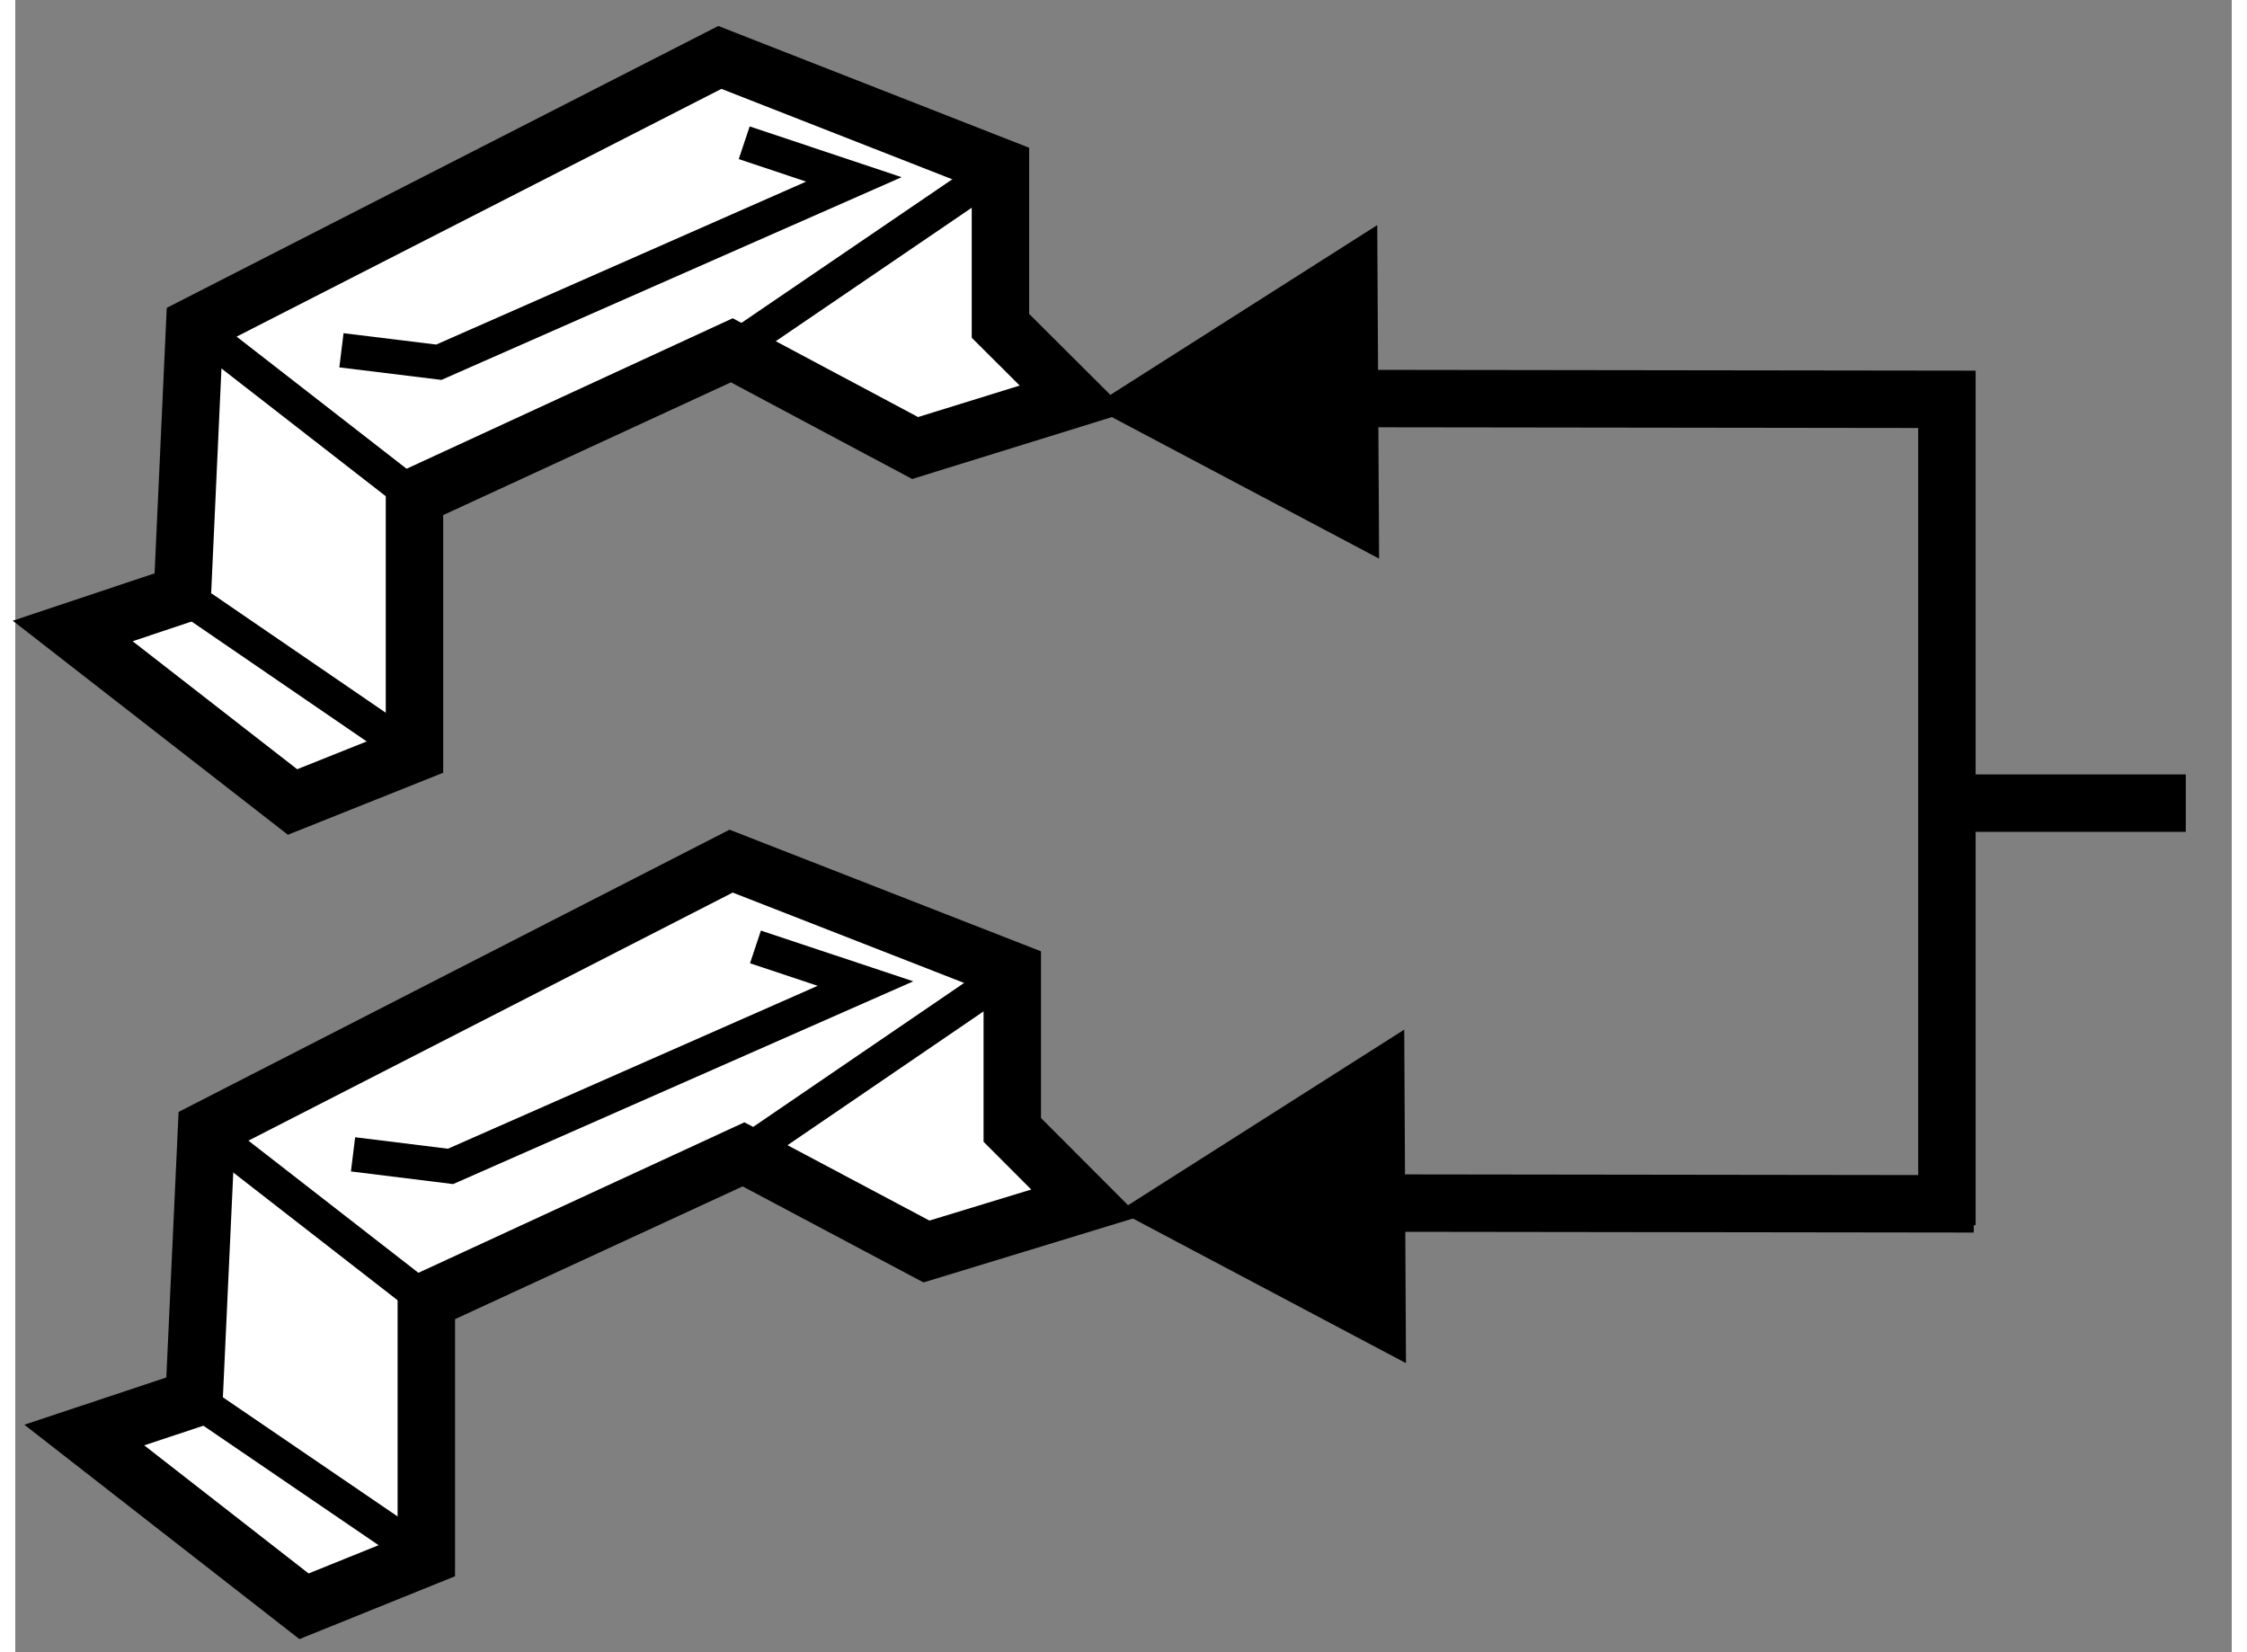 <?xml version="1.0" encoding="utf-8"?>
<!-- Generator: Adobe Illustrator 15.1.0, SVG Export Plug-In . SVG Version: 6.00 Build 0)  -->
<!DOCTYPE svg PUBLIC "-//W3C//DTD SVG 1.1//EN" "http://www.w3.org/Graphics/SVG/1.1/DTD/svg11.dtd">
<svg version="1.1" xmlns="http://www.w3.org/2000/svg" xmlns:xlink="http://www.w3.org/1999/xlink" x="0px" y="0px" width="244.8px"
	 height="180px" viewBox="71.131 77.785 19.299 14.386" enable-background="new 0 0 244.8 180" xml:space="preserve">
	
<rect x="71.131" y="77.785" width="19.299" height="14.386" fill="#808080" stroke="none"/>
	
<g><polygon fill="#FFFFFF" stroke="#000000" stroke-width="0.5" points="71.631,83.279 73.545,84.768 74.607,84.344 74.607,82.11 
				77.37,80.835 78.966,81.686 80.347,81.258 79.709,80.622 79.709,79.242 77.266,78.285 72.693,80.622 72.586,82.96 		"></polygon><line fill="none" stroke="#000000" stroke-width="0.3" x1="74.607" y1="82.11" x2="72.693" y2="80.622"></line><line fill="none" stroke="#000000" stroke-width="0.3" x1="72.586" y1="82.96" x2="74.607" y2="84.344"></line><line fill="none" stroke="#000000" stroke-width="0.3" x1="77.37" y1="80.835" x2="79.709" y2="79.242"></line><polyline fill="none" stroke="#000000" stroke-width="0.3" points="73.971,80.835 74.819,80.939 78.433,79.347 77.478,79.028 		
				"></polyline></g><g><polygon fill="#FFFFFF" stroke="#000000" stroke-width="0.5" points="71.732,90.28 73.645,91.771 74.71,91.341 74.71,89.111 
				77.472,87.836 79.065,88.682 80.448,88.26 79.812,87.623 79.812,86.239 77.364,85.283 72.796,87.623 72.688,89.962 		"></polygon><line fill="none" stroke="#000000" stroke-width="0.3" x1="74.71" y1="89.111" x2="72.796" y2="87.623"></line><line fill="none" stroke="#000000" stroke-width="0.3" x1="72.688" y1="89.962" x2="74.71" y2="91.341"></line><line fill="none" stroke="#000000" stroke-width="0.3" x1="77.472" y1="87.836" x2="79.812" y2="86.239"></line><polyline fill="none" stroke="#000000" stroke-width="0.3" points="74.072,87.836 74.921,87.941 78.534,86.349 77.576,86.03 		"></polyline></g><g><polyline fill="none" stroke="#000000" stroke-width="0.5" points="81.849,81.254 87.95,81.262 87.95,88.453 		"></polyline><polygon points="82.99,79.745 80.506,81.325 83.006,82.649 		"></polygon><line fill="none" stroke="#000000" stroke-width="0.5" x1="82.083" y1="88.259" x2="88.184" y2="88.267"></line><polygon points="83.225,86.75 80.74,88.33 83.24,89.654 		"></polygon><line fill="none" stroke="#000000" stroke-width="0.5" x1="87.938" y1="84.778" x2="90.03" y2="84.778"></line></g>


</svg>